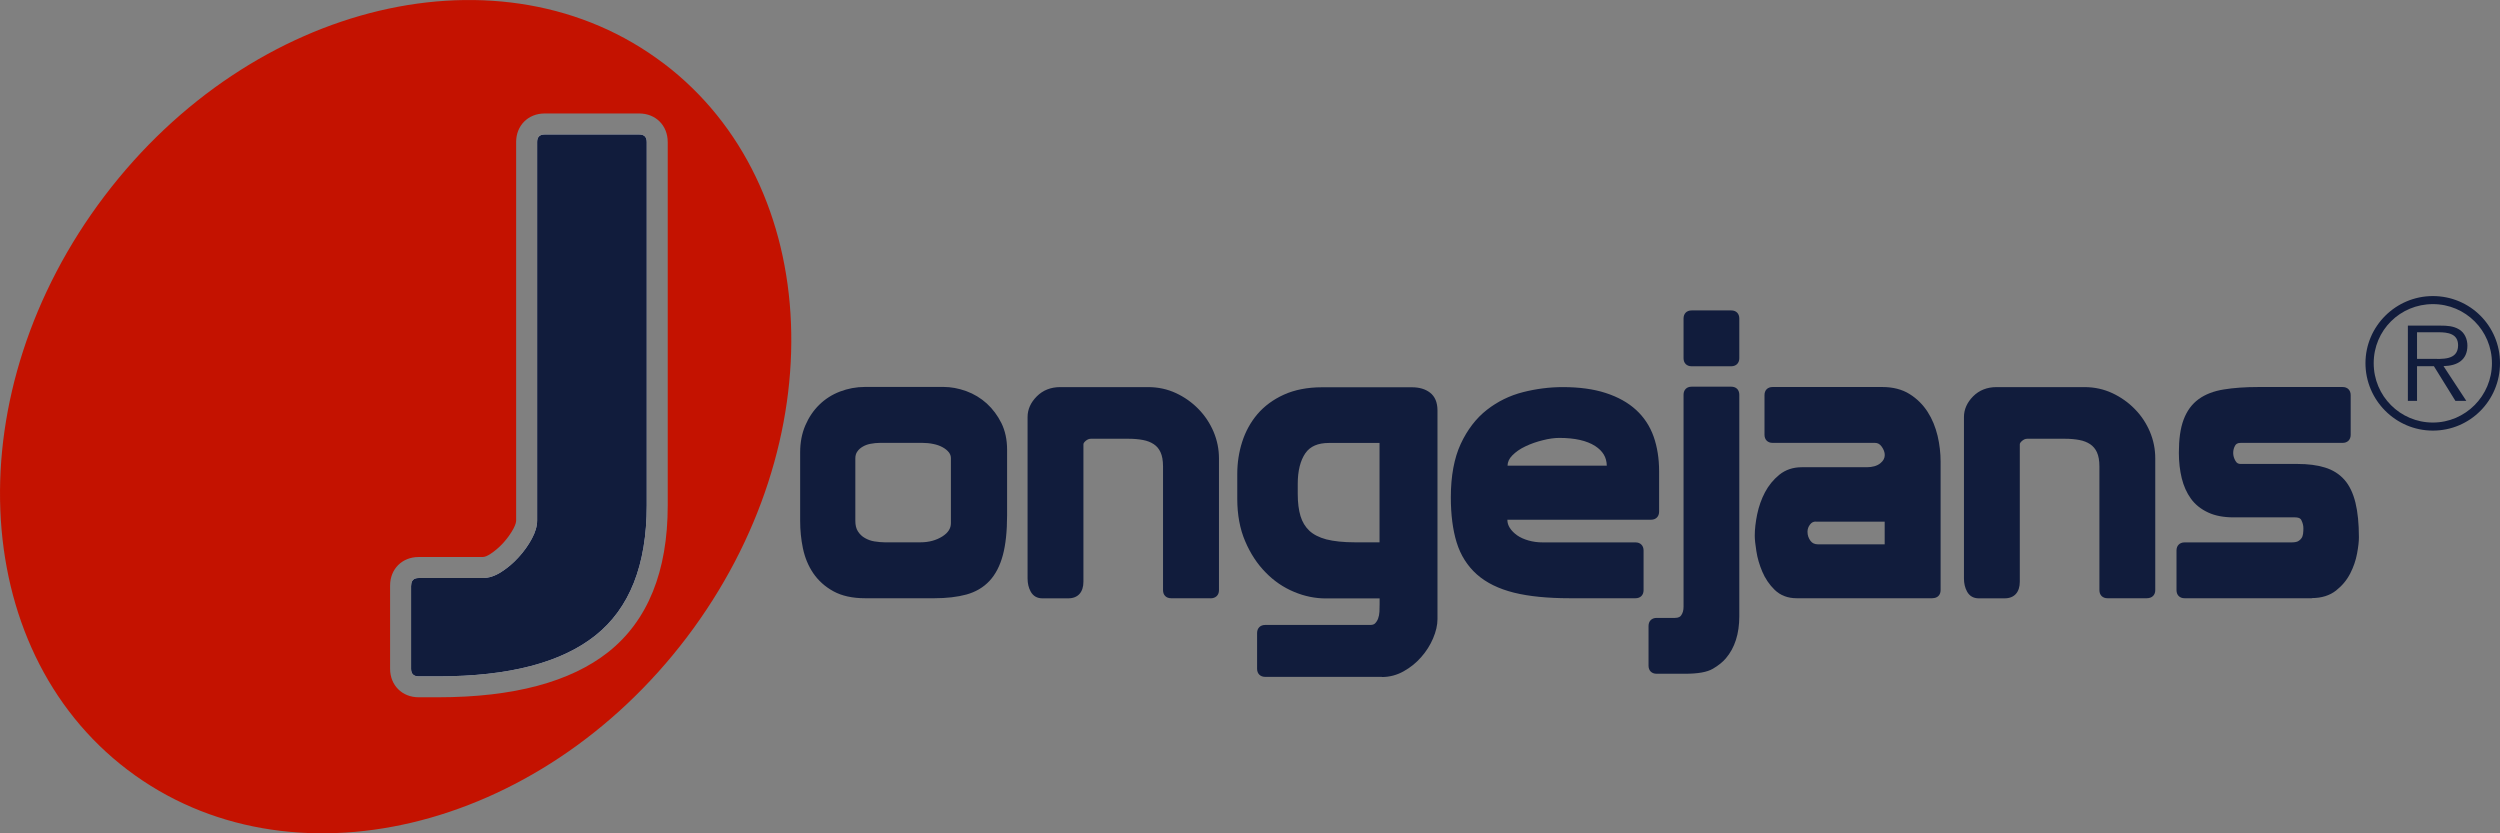 <svg xmlns="http://www.w3.org/2000/svg" width="165" height="55" viewBox="0 0 165 55" fill="none"><rect x="0" y="0" width="165" height="55" fill="#808080" stroke="none"/><g clip-path="url(#clip0_2_3)"><path d="M159.524 23.686V21.929H160.943C161.558 21.929 162.234 22.023 162.234 22.788C162.234 23.803 161.153 23.686 160.455 23.686H159.524ZM161.281 24.163C162.162 24.141 162.849 23.78 162.849 22.805C162.849 22.384 162.661 21.946 162.29 21.735C161.918 21.513 161.497 21.491 161.081 21.491H158.92V26.458H159.524V24.169H160.638L162.057 26.458H162.777L161.275 24.169L161.281 24.163ZM160.571 28.42C163.027 28.42 165 26.43 165 23.969C165 21.508 163.021 19.54 160.571 19.54C158.122 19.54 156.121 21.53 156.121 23.969C156.121 26.408 158.11 28.42 160.571 28.42ZM160.571 27.888C158.41 27.888 156.664 26.142 156.664 23.969C156.664 21.796 158.41 20.072 160.571 20.072C162.733 20.072 164.468 21.818 164.468 23.969C164.468 26.12 162.722 27.888 160.571 27.888Z" fill="#111C3C"></path><path d="M27.137 38.648C27.137 38.315 27.303 38.149 27.636 38.149H31.865C32.264 38.149 32.669 38.016 33.084 37.749C33.5 37.483 33.882 37.162 34.231 36.774C34.581 36.391 34.869 35.987 35.102 35.554C35.334 35.122 35.451 34.723 35.451 34.357V9.374C35.451 9.041 35.617 8.875 35.95 8.875H42.185C42.518 8.875 42.684 9.041 42.684 9.374V33.365C42.684 37.289 41.553 40.15 39.292 41.946C37.031 43.742 33.572 44.64 28.922 44.64H27.63C27.298 44.64 27.131 44.473 27.131 44.141V38.653L27.137 38.648Z" fill="white"></path><path d="M43.798 4.185C33.19 -3.864 16.672 0.05 6.906 12.927C-2.865 25.804 -2.184 42.766 8.425 50.815C19.034 58.864 35.551 54.95 45.323 42.073C55.089 29.196 54.413 12.234 43.804 4.185H43.798ZM44.07 33.365C44.07 37.716 42.751 40.965 40.157 43.027C37.657 45.011 33.877 46.02 28.922 46.02H27.63C26.538 46.02 25.746 45.227 25.746 44.135V38.648C25.746 37.556 26.538 36.763 27.63 36.763H31.859C32.02 36.763 32.203 36.663 32.336 36.58C32.647 36.38 32.94 36.131 33.206 35.843C33.478 35.543 33.705 35.227 33.883 34.9C34.043 34.601 34.065 34.435 34.065 34.357V9.374C34.065 8.282 34.858 7.489 35.95 7.489H42.185C43.277 7.489 44.07 8.282 44.07 9.374V33.365Z" fill="#C41200"></path><path d="M27.137 38.648C27.137 38.315 27.303 38.149 27.636 38.149H31.865C32.264 38.149 32.669 38.016 33.084 37.749C33.5 37.483 33.882 37.162 34.231 36.774C34.581 36.391 34.869 35.987 35.102 35.554C35.334 35.122 35.451 34.723 35.451 34.357V9.374C35.451 9.041 35.617 8.875 35.95 8.875H42.185C42.518 8.875 42.684 9.041 42.684 9.374V33.365C42.684 37.289 41.553 40.15 39.292 41.946C37.031 43.742 33.572 44.64 28.922 44.64H27.63C27.298 44.64 27.131 44.473 27.131 44.141V38.653L27.137 38.648Z" fill="#111C3C"></path><path d="M66.191 34.019C66.191 35.044 66.102 35.892 65.919 36.563C65.742 37.228 65.465 37.761 65.099 38.154C64.733 38.548 64.262 38.819 63.702 38.974C63.137 39.13 62.461 39.207 61.673 39.207H57.101C56.314 39.207 55.66 39.069 55.15 38.781C54.634 38.498 54.224 38.132 53.919 37.677C53.609 37.223 53.398 36.707 53.276 36.136C53.154 35.56 53.099 34.978 53.099 34.374V29.85C53.099 29.235 53.204 28.675 53.42 28.182C53.636 27.689 53.919 27.262 54.279 26.912C54.64 26.563 55.061 26.292 55.549 26.103C56.036 25.915 56.552 25.82 57.101 25.82H62.289C62.749 25.82 63.214 25.909 63.685 26.075C64.156 26.247 64.578 26.497 64.944 26.835C65.309 27.167 65.614 27.572 65.841 28.043C66.074 28.514 66.185 29.058 66.185 29.673V34.013L66.191 34.019ZM63.031 30.244C63.031 30.039 62.965 29.856 62.837 29.69C62.71 29.529 62.544 29.39 62.339 29.279C62.133 29.169 61.901 29.085 61.646 29.035C61.391 28.986 61.13 28.958 60.875 28.958H58.076C57.855 28.958 57.627 28.98 57.406 29.024C57.184 29.069 56.979 29.141 56.801 29.241C56.618 29.346 56.469 29.479 56.352 29.651C56.23 29.823 56.175 30.028 56.175 30.266V34.379C56.175 34.723 56.247 35.005 56.391 35.227C56.535 35.449 56.718 35.626 56.946 35.754C57.167 35.881 57.406 35.97 57.666 36.009C57.921 36.053 58.165 36.075 58.387 36.075H60.748C61.363 36.075 61.901 35.931 62.355 35.638C62.81 35.344 63.037 34.978 63.037 34.534V30.244H63.031Z" fill="#111C3C"></path><path d="M61.668 39.484H57.095C56.264 39.484 55.56 39.329 55.005 39.024C54.457 38.725 54.008 38.32 53.675 37.833C53.348 37.35 53.121 36.801 52.993 36.192C52.871 35.604 52.81 34.995 52.81 34.374V29.85C52.81 29.196 52.927 28.598 53.154 28.071C53.381 27.544 53.692 27.084 54.074 26.713C54.457 26.336 54.917 26.042 55.438 25.843C55.959 25.643 56.513 25.538 57.09 25.538H62.277C62.765 25.538 63.27 25.632 63.774 25.815C64.278 25.998 64.733 26.275 65.126 26.63C65.52 26.99 65.841 27.422 66.091 27.921C66.34 28.426 66.468 29.019 66.468 29.673V34.013C66.468 35.061 66.374 35.942 66.191 36.63C66.002 37.339 65.703 37.916 65.304 38.343C64.899 38.775 64.384 39.074 63.774 39.241C63.186 39.401 62.477 39.484 61.673 39.484H61.668ZM57.095 26.098C56.585 26.098 56.097 26.186 55.643 26.364C55.194 26.535 54.795 26.791 54.462 27.112C54.13 27.433 53.864 27.833 53.664 28.293C53.465 28.753 53.365 29.274 53.365 29.856V34.379C53.365 34.961 53.426 35.532 53.537 36.081C53.648 36.619 53.853 37.101 54.135 37.522C54.418 37.938 54.8 38.282 55.272 38.542C55.743 38.803 56.352 38.93 57.09 38.93H61.662C62.422 38.93 63.076 38.852 63.619 38.708C64.129 38.57 64.555 38.32 64.888 37.966C65.221 37.605 65.476 37.112 65.647 36.491C65.819 35.848 65.908 35.017 65.908 34.019V29.678C65.908 29.108 65.803 28.598 65.592 28.171C65.376 27.733 65.099 27.356 64.755 27.046C64.417 26.741 64.023 26.502 63.586 26.341C63.148 26.181 62.71 26.103 62.283 26.103H57.095V26.098ZM60.742 36.347H58.381C58.148 36.347 57.888 36.325 57.616 36.281C57.328 36.236 57.056 36.136 56.801 35.992C56.541 35.843 56.325 35.638 56.153 35.377C55.981 35.111 55.892 34.773 55.892 34.379V30.266C55.892 29.972 55.97 29.712 56.12 29.49C56.264 29.285 56.447 29.119 56.657 28.997C56.862 28.88 57.095 28.792 57.344 28.747C57.583 28.703 57.827 28.681 58.065 28.681H60.864C61.141 28.681 61.418 28.708 61.69 28.764C61.973 28.819 62.233 28.913 62.46 29.035C62.693 29.163 62.893 29.324 63.048 29.518C63.214 29.734 63.303 29.972 63.303 30.244V34.534C63.303 35.078 63.031 35.527 62.494 35.87C61.995 36.186 61.407 36.352 60.737 36.352L60.742 36.347ZM58.071 29.23C57.865 29.23 57.66 29.252 57.455 29.291C57.267 29.324 57.09 29.39 56.94 29.479C56.796 29.562 56.674 29.667 56.58 29.806C56.491 29.928 56.452 30.078 56.452 30.261V34.374C56.452 34.662 56.508 34.895 56.624 35.072C56.746 35.261 56.895 35.405 57.084 35.51C57.278 35.621 57.489 35.698 57.71 35.732C57.954 35.77 58.181 35.793 58.386 35.793H60.748C61.307 35.793 61.795 35.66 62.205 35.399C62.577 35.161 62.76 34.873 62.76 34.529V30.238C62.76 30.094 62.715 29.972 62.627 29.856C62.521 29.723 62.383 29.612 62.211 29.518C62.028 29.418 61.823 29.346 61.596 29.302C61.363 29.252 61.119 29.23 60.881 29.23H58.082H58.071Z" fill="#111C3C"></path><path d="M71.234 38.387C71.234 38.936 70.996 39.207 70.514 39.207H68.796C68.557 39.207 68.38 39.102 68.269 38.897C68.158 38.692 68.103 38.453 68.103 38.176V27.517C68.103 27.09 68.28 26.702 68.629 26.347C68.978 25.998 69.427 25.82 69.976 25.82H75.779C76.395 25.82 76.971 25.948 77.498 26.192C78.03 26.441 78.495 26.768 78.9 27.178C79.299 27.589 79.615 28.06 79.837 28.592C80.058 29.124 80.169 29.673 80.169 30.238V38.947C80.169 39.119 80.075 39.202 79.886 39.202H77.293C77.121 39.202 77.038 39.119 77.038 38.947V30.776C77.038 30.349 76.971 30 76.844 29.723C76.716 29.451 76.533 29.235 76.306 29.08C76.073 28.925 75.807 28.819 75.497 28.758C75.186 28.697 74.854 28.67 74.493 28.67H71.999C71.811 28.67 71.633 28.736 71.473 28.875C71.312 29.013 71.229 29.157 71.229 29.313V38.381L71.234 38.387Z" fill="#111C3C"></path><path d="M79.886 39.484H77.293C76.966 39.484 76.76 39.274 76.76 38.952V30.782C76.76 30.399 76.705 30.083 76.594 29.845C76.489 29.617 76.345 29.446 76.151 29.318C75.951 29.185 75.713 29.091 75.441 29.041C75.153 28.986 74.832 28.958 74.493 28.958H71.999C71.877 28.958 71.766 29.002 71.65 29.102C71.556 29.185 71.506 29.257 71.506 29.324V38.392C71.506 39.091 71.14 39.49 70.508 39.49H68.79C68.446 39.49 68.18 39.335 68.02 39.035C67.887 38.792 67.82 38.503 67.82 38.182V27.522C67.82 27.023 68.025 26.563 68.43 26.159C68.834 25.754 69.355 25.549 69.976 25.549H75.779C76.433 25.549 77.049 25.682 77.62 25.948C78.174 26.208 78.673 26.558 79.099 26.996C79.526 27.433 79.859 27.938 80.097 28.498C80.335 29.063 80.452 29.651 80.452 30.249V38.958C80.452 39.285 80.23 39.49 79.892 39.49L79.886 39.484ZM77.315 38.93H79.886V30.238C79.886 29.712 79.781 29.196 79.576 28.703C79.371 28.209 79.072 27.761 78.695 27.378C78.318 26.99 77.874 26.68 77.376 26.447C76.882 26.214 76.345 26.098 75.774 26.098H69.971C69.494 26.098 69.117 26.242 68.818 26.541C68.518 26.84 68.374 27.162 68.374 27.517V38.176C68.374 38.404 68.419 38.603 68.507 38.764C68.568 38.88 68.651 38.93 68.79 38.93H70.508C70.73 38.93 70.952 38.886 70.952 38.387V29.318C70.952 29.08 71.068 28.858 71.295 28.67C71.506 28.492 71.744 28.398 71.999 28.398H74.493C74.87 28.398 75.225 28.431 75.547 28.492C75.89 28.559 76.195 28.681 76.456 28.853C76.727 29.035 76.943 29.291 77.093 29.606C77.237 29.917 77.315 30.31 77.315 30.776V38.925V38.93Z" fill="#111C3C"></path><path d="M83.5 41.519H90.434C90.656 41.519 90.828 41.458 90.95 41.342C91.072 41.219 91.16 41.081 91.221 40.915C91.282 40.754 91.316 40.571 91.327 40.377C91.332 40.177 91.338 40.005 91.338 39.85V39.207H87.508C86.843 39.207 86.177 39.069 85.518 38.797C84.858 38.526 84.265 38.121 83.733 37.578C83.201 37.04 82.769 36.38 82.436 35.599C82.103 34.817 81.937 33.925 81.937 32.916V31.269C81.937 30.565 82.037 29.889 82.242 29.241C82.447 28.592 82.763 28.01 83.19 27.506C83.617 27.001 84.171 26.596 84.847 26.286C85.523 25.976 86.327 25.82 87.247 25.82H93.178C93.605 25.82 93.948 25.92 94.203 26.12C94.458 26.319 94.591 26.635 94.591 27.084V40.854C94.591 41.214 94.502 41.602 94.32 42.023C94.137 42.445 93.893 42.827 93.588 43.182C93.278 43.537 92.923 43.825 92.507 44.058C92.097 44.291 91.659 44.401 91.199 44.401H83.495C83.323 44.401 83.24 44.313 83.24 44.146V41.785C83.24 41.613 83.323 41.53 83.495 41.53L83.5 41.519ZM85.568 34.146C85.695 34.573 85.911 34.934 86.222 35.227C86.532 35.521 86.942 35.732 87.469 35.87C87.99 36.009 88.644 36.075 89.436 36.075H91.083C91.254 36.075 91.338 35.992 91.338 35.82V29.218C91.338 29.047 91.254 28.963 91.083 28.963H87.718C86.898 28.963 86.299 29.23 85.933 29.762C85.568 30.294 85.379 31.02 85.379 31.946V32.611C85.379 33.209 85.446 33.725 85.573 34.152L85.568 34.146Z" fill="#111C3C"></path><path d="M91.205 44.673H83.5C83.179 44.673 82.968 44.462 82.968 44.141V41.779C82.968 41.458 83.179 41.247 83.5 41.247H90.434C90.578 41.247 90.684 41.214 90.75 41.148C90.839 41.059 90.911 40.948 90.955 40.826C91.005 40.693 91.033 40.538 91.044 40.371C91.049 40.183 91.055 40.011 91.055 39.861V39.496H87.502C86.798 39.496 86.094 39.352 85.407 39.063C84.714 38.775 84.082 38.348 83.534 37.783C82.979 37.223 82.525 36.53 82.181 35.721C81.832 34.911 81.66 33.969 81.66 32.927V31.28C81.66 30.554 81.766 29.845 81.982 29.169C82.198 28.487 82.536 27.871 82.985 27.339C83.439 26.807 84.027 26.369 84.736 26.048C85.446 25.726 86.294 25.56 87.253 25.56H93.183C93.671 25.56 94.076 25.676 94.381 25.915C94.708 26.164 94.874 26.563 94.874 27.095V40.865C94.874 41.258 94.774 41.685 94.58 42.14C94.392 42.583 94.126 42.999 93.799 43.37C93.472 43.747 93.084 44.058 92.646 44.302C92.197 44.557 91.709 44.684 91.199 44.684L91.205 44.673ZM83.522 44.119H91.205C91.62 44.119 92.014 44.019 92.38 43.808C92.762 43.598 93.1 43.32 93.388 42.993C93.677 42.666 93.909 42.3 94.076 41.912C94.242 41.53 94.325 41.17 94.325 40.854V27.084C94.325 26.73 94.237 26.486 94.048 26.341C93.843 26.181 93.549 26.103 93.189 26.103H87.258C86.377 26.103 85.612 26.253 84.975 26.541C84.337 26.829 83.816 27.217 83.417 27.689C83.013 28.165 82.713 28.714 82.519 29.329C82.325 29.95 82.225 30.604 82.225 31.275V32.921C82.225 33.891 82.386 34.756 82.702 35.499C83.024 36.242 83.439 36.879 83.944 37.389C84.443 37.899 85.013 38.287 85.64 38.548C86.261 38.808 86.898 38.941 87.524 38.941H91.631V39.861C91.631 40.017 91.631 40.194 91.62 40.399C91.609 40.626 91.57 40.837 91.498 41.02C91.426 41.219 91.316 41.397 91.166 41.547C90.989 41.718 90.75 41.807 90.456 41.807H83.545V44.13L83.522 44.119ZM91.077 36.353H89.431C88.622 36.353 87.94 36.281 87.397 36.136C86.832 35.987 86.371 35.748 86.033 35.427C85.69 35.105 85.446 34.701 85.302 34.224C85.163 33.769 85.097 33.226 85.097 32.6V31.935C85.097 30.959 85.302 30.172 85.695 29.595C86.117 28.986 86.793 28.681 87.707 28.681H91.072C91.393 28.681 91.604 28.891 91.604 29.213V35.815C91.604 36.142 91.393 36.347 91.072 36.347L91.077 36.353ZM87.713 29.235C86.981 29.235 86.471 29.457 86.155 29.911C85.823 30.394 85.651 31.075 85.651 31.935V32.6C85.651 33.171 85.712 33.658 85.834 34.063C85.95 34.446 86.139 34.762 86.41 35.022C86.682 35.277 87.059 35.471 87.535 35.599C88.034 35.726 88.672 35.793 89.431 35.793H91.049V29.235H87.707H87.713Z" fill="#111C3C"></path><path d="M99.214 34.274C99.214 34.529 99.28 34.767 99.419 34.983C99.557 35.194 99.74 35.383 99.973 35.549C100.206 35.709 100.483 35.843 100.81 35.937C101.137 36.031 101.475 36.075 101.841 36.075H107.955C108.126 36.075 108.21 36.158 108.21 36.33V38.952C108.21 39.124 108.121 39.207 107.955 39.207H103.615C102.174 39.207 100.971 39.085 100.006 38.847C99.036 38.609 98.26 38.226 97.667 37.705C97.074 37.184 96.659 36.519 96.409 35.715C96.16 34.911 96.038 33.941 96.038 32.81C96.038 31.441 96.249 30.305 96.67 29.407C97.085 28.509 97.634 27.794 98.31 27.262C98.987 26.73 99.751 26.358 100.599 26.142C101.447 25.926 102.301 25.82 103.155 25.82C104.213 25.82 105.133 25.948 105.904 26.192C106.674 26.441 107.306 26.791 107.805 27.245C108.304 27.7 108.664 28.254 108.897 28.902C109.13 29.556 109.24 30.283 109.24 31.087V33.758C109.24 33.93 109.157 34.013 108.986 34.013H99.48C99.308 34.013 99.225 34.096 99.225 34.268L99.214 34.274ZM106.07 31.009C106.242 31.009 106.325 30.926 106.325 30.754C106.325 30.105 106.026 29.584 105.427 29.202C104.829 28.819 103.986 28.625 102.911 28.625C102.567 28.625 102.185 28.675 101.769 28.78C101.348 28.886 100.949 29.024 100.561 29.202C100.173 29.379 99.857 29.606 99.596 29.872C99.341 30.139 99.208 30.432 99.208 30.759C99.208 30.931 99.291 31.014 99.463 31.014H106.065L106.07 31.009Z" fill="#111C3C"></path><path d="M107.949 39.484H103.609C102.157 39.484 100.916 39.362 99.935 39.119C98.926 38.869 98.1 38.465 97.479 37.916C96.853 37.361 96.398 36.646 96.138 35.798C95.883 34.972 95.755 33.969 95.755 32.816C95.755 31.413 95.977 30.227 96.409 29.296C96.842 28.365 97.424 27.605 98.133 27.051C98.843 26.497 99.646 26.103 100.522 25.881C101.392 25.66 102.274 25.549 103.144 25.549C104.225 25.549 105.178 25.676 105.976 25.937C106.78 26.197 107.45 26.569 107.977 27.051C108.504 27.533 108.897 28.126 109.141 28.819C109.379 29.496 109.501 30.261 109.501 31.098V33.769C109.501 34.091 109.291 34.302 108.969 34.302H99.486C99.486 34.512 99.547 34.678 99.646 34.839C99.763 35.022 99.924 35.183 100.123 35.327C100.328 35.471 100.583 35.588 100.877 35.671C101.182 35.759 101.492 35.798 101.83 35.798H107.944C108.265 35.798 108.476 36.009 108.476 36.33V38.952C108.476 39.279 108.265 39.484 107.944 39.484H107.949ZM103.144 26.098C102.318 26.098 101.481 26.203 100.655 26.413C99.851 26.613 99.114 26.973 98.471 27.478C97.834 27.977 97.307 28.67 96.908 29.523C96.509 30.383 96.304 31.486 96.304 32.81C96.304 33.908 96.426 34.856 96.664 35.632C96.897 36.386 97.291 37.012 97.839 37.5C98.394 37.988 99.142 38.354 100.062 38.581C101.004 38.814 102.196 38.936 103.604 38.936H107.922V36.358H101.83C101.442 36.358 101.071 36.308 100.727 36.208C100.378 36.109 100.068 35.965 99.813 35.782C99.552 35.599 99.341 35.383 99.186 35.139C99.02 34.878 98.937 34.59 98.937 34.279C98.937 33.958 99.147 33.747 99.469 33.747H108.952V31.098C108.952 30.327 108.842 29.623 108.625 29.008C108.409 28.404 108.071 27.883 107.611 27.461C107.146 27.034 106.541 26.702 105.81 26.469C105.067 26.231 104.169 26.109 103.144 26.109V26.098ZM106.07 31.286H99.469C99.142 31.286 98.937 31.075 98.937 30.754C98.937 30.355 99.092 29.994 99.403 29.673C99.68 29.385 100.034 29.141 100.45 28.947C100.844 28.764 101.27 28.614 101.708 28.503C102.146 28.398 102.556 28.343 102.917 28.343C104.042 28.343 104.94 28.553 105.583 28.963C106.264 29.401 106.608 30 106.608 30.748C106.608 31.075 106.397 31.28 106.076 31.28L106.07 31.286ZM99.491 30.732H106.048C106.037 30.177 105.782 29.762 105.278 29.435C104.723 29.08 103.931 28.902 102.911 28.902C102.595 28.902 102.229 28.952 101.836 29.052C101.431 29.152 101.043 29.285 100.683 29.457C100.328 29.623 100.034 29.828 99.802 30.067C99.602 30.272 99.502 30.493 99.497 30.737L99.491 30.732Z" fill="#111C3C"></path><path d="M111.646 25.798H114.262C114.434 25.798 114.517 25.887 114.517 26.053V40.671C114.517 41.768 114.24 42.633 113.697 43.265C113.508 43.487 113.248 43.697 112.915 43.891C112.583 44.085 112.012 44.185 111.208 44.185H109.335C109.163 44.185 109.08 44.096 109.08 43.93V41.308C109.08 41.136 109.163 41.053 109.335 41.053H110.543C110.831 41.053 111.047 40.959 111.186 40.77C111.325 40.582 111.391 40.344 111.391 40.05V26.048C111.391 25.876 111.474 25.793 111.646 25.793V25.798ZM111.646 20.765H114.262C114.434 20.765 114.517 20.848 114.517 21.02V23.642C114.517 23.814 114.429 23.897 114.262 23.897H111.646C111.474 23.897 111.391 23.814 111.391 23.642V21.02C111.391 20.848 111.474 20.765 111.646 20.765Z" fill="#111C3C"></path><path d="M111.208 44.468H109.335C109.008 44.468 108.803 44.257 108.803 43.936V41.314C108.803 40.992 109.013 40.782 109.335 40.782H110.543C110.809 40.782 110.909 40.687 110.959 40.61C111.059 40.471 111.114 40.283 111.114 40.055V26.053C111.114 25.726 111.325 25.521 111.646 25.521H114.262C114.589 25.521 114.794 25.732 114.794 26.053V40.671C114.794 41.829 114.495 42.761 113.908 43.448C113.702 43.692 113.414 43.925 113.054 44.135C112.672 44.362 112.062 44.468 111.203 44.468H111.208ZM109.351 43.913H111.208C112.139 43.913 112.577 43.775 112.777 43.658C113.082 43.476 113.32 43.287 113.486 43.088C113.991 42.505 114.24 41.691 114.24 40.671V26.075H111.663V40.055C111.663 40.405 111.574 40.699 111.402 40.937C111.269 41.12 111.014 41.336 110.538 41.336H109.351V43.913ZM114.262 24.174H111.646C111.319 24.174 111.114 23.963 111.114 23.642V21.02C111.114 20.693 111.325 20.488 111.646 20.488H114.262C114.589 20.488 114.794 20.698 114.794 21.02V23.642C114.794 23.963 114.584 24.174 114.262 24.174ZM111.663 23.62H114.24V21.042H111.663V23.62Z" fill="#111C3C"></path><path d="M116.984 25.82H124.228C124.876 25.82 125.431 25.965 125.885 26.247C126.34 26.53 126.706 26.896 126.988 27.339C127.271 27.783 127.476 28.282 127.603 28.83C127.731 29.379 127.797 29.928 127.797 30.477V38.952C127.797 39.124 127.709 39.207 127.542 39.207H118.58C118.065 39.207 117.649 39.047 117.322 38.731C116.995 38.415 116.745 38.043 116.562 37.611C116.385 37.184 116.258 36.757 116.191 36.325C116.125 35.898 116.091 35.571 116.091 35.349C116.091 34.939 116.141 34.484 116.247 33.986C116.352 33.492 116.513 33.032 116.734 32.611C116.956 32.19 117.25 31.835 117.61 31.547C117.97 31.258 118.408 31.109 118.918 31.109H123.208C123.652 31.109 124.012 31.003 124.272 30.787C124.538 30.571 124.671 30.322 124.671 30.028C124.671 29.789 124.583 29.551 124.416 29.307C124.245 29.069 124.023 28.947 123.746 28.947H116.989C116.817 28.947 116.734 28.864 116.734 28.692V26.07C116.734 25.898 116.817 25.815 116.989 25.815L116.984 25.82ZM124.405 36.197C124.577 36.197 124.66 36.114 124.66 35.942V34.401C124.66 34.23 124.572 34.146 124.405 34.146H119.833C119.594 34.146 119.395 34.246 119.24 34.44C119.084 34.64 119.007 34.856 119.007 35.094C119.007 35.388 119.09 35.643 119.262 35.865C119.434 36.087 119.672 36.197 119.982 36.197H124.4H124.405Z" fill="#111C3C"></path><path d="M127.543 39.484H118.58C117.992 39.484 117.505 39.296 117.128 38.93C116.779 38.592 116.502 38.182 116.308 37.722C116.119 37.273 115.986 36.818 115.92 36.375C115.847 35.931 115.814 35.593 115.814 35.355C115.814 34.928 115.87 34.451 115.975 33.936C116.086 33.415 116.258 32.927 116.49 32.489C116.729 32.04 117.045 31.652 117.433 31.336C117.843 31.003 118.342 30.837 118.918 30.837H123.208C123.585 30.837 123.89 30.748 124.101 30.576C124.3 30.416 124.394 30.238 124.394 30.033C124.394 29.85 124.328 29.667 124.189 29.473C124.067 29.307 123.934 29.23 123.746 29.23H116.989C116.668 29.23 116.457 29.019 116.457 28.697V26.075C116.457 25.748 116.668 25.543 116.989 25.543H124.234C124.932 25.543 125.542 25.698 126.035 26.009C126.523 26.314 126.922 26.713 127.227 27.19C127.526 27.655 127.742 28.187 127.881 28.764C128.014 29.329 128.08 29.906 128.08 30.471V38.947C128.08 39.274 127.87 39.479 127.548 39.479L127.543 39.484ZM118.913 31.391C118.464 31.391 118.087 31.513 117.776 31.768C117.449 32.034 117.178 32.367 116.973 32.749C116.762 33.143 116.607 33.581 116.513 34.052C116.413 34.529 116.363 34.967 116.363 35.36C116.363 35.565 116.396 35.881 116.463 36.292C116.529 36.696 116.646 37.106 116.817 37.511C116.984 37.905 117.217 38.248 117.516 38.537C117.793 38.803 118.137 38.936 118.58 38.936H127.52V30.477C127.52 29.95 127.459 29.418 127.337 28.897C127.216 28.381 127.022 27.91 126.755 27.494C126.495 27.09 126.157 26.746 125.741 26.486C125.331 26.231 124.827 26.103 124.234 26.103H117.011V28.681H123.746C124.106 28.681 124.416 28.847 124.638 29.157C124.843 29.446 124.949 29.745 124.949 30.039C124.949 30.416 124.782 30.743 124.45 31.014C124.134 31.269 123.718 31.397 123.208 31.397H118.918L118.913 31.391ZM124.411 36.48H119.993C119.6 36.48 119.278 36.325 119.057 36.037C118.846 35.765 118.741 35.449 118.741 35.094C118.741 34.795 118.841 34.518 119.029 34.268C119.234 34.008 119.511 33.864 119.838 33.864H124.411C124.738 33.864 124.943 34.074 124.943 34.396V35.937C124.943 36.264 124.732 36.469 124.411 36.469V36.48ZM119.838 34.423C119.683 34.423 119.567 34.484 119.467 34.612C119.35 34.762 119.295 34.917 119.295 35.094C119.295 35.327 119.362 35.521 119.495 35.699C119.611 35.854 119.772 35.926 119.993 35.926H124.389V34.429H119.838V34.423Z" fill="#111C3C"></path><path d="M133.03 38.387C133.03 38.936 132.791 39.207 132.309 39.207H130.591C130.353 39.207 130.175 39.102 130.064 38.897C129.954 38.692 129.898 38.453 129.898 38.176V27.517C129.898 27.09 130.076 26.702 130.425 26.347C130.774 25.998 131.223 25.82 131.772 25.82H137.575C138.19 25.82 138.766 25.948 139.299 26.192C139.831 26.441 140.296 26.768 140.701 27.178C141.1 27.589 141.416 28.06 141.638 28.592C141.859 29.124 141.97 29.673 141.97 30.238V38.947C141.97 39.119 141.876 39.202 141.687 39.202H139.093C138.922 39.202 138.839 39.119 138.839 38.947V30.776C138.839 30.349 138.772 30 138.645 29.723C138.517 29.451 138.334 29.235 138.107 29.08C137.874 28.925 137.608 28.819 137.298 28.758C136.987 28.697 136.655 28.67 136.294 28.67H133.8C133.612 28.67 133.434 28.736 133.274 28.875C133.113 29.013 133.03 29.157 133.03 29.313V38.381V38.387Z" fill="#111C3C"></path><path d="M141.688 39.484H139.094C138.772 39.484 138.561 39.274 138.561 38.952V30.782C138.561 30.399 138.506 30.083 138.395 29.845C138.29 29.617 138.14 29.446 137.952 29.318C137.752 29.185 137.514 29.091 137.242 29.041C136.954 28.986 136.633 28.958 136.294 28.958H133.8C133.678 28.958 133.567 29.002 133.451 29.102C133.357 29.185 133.307 29.257 133.307 29.324V38.392C133.307 39.091 132.941 39.49 132.309 39.49H130.591C130.247 39.49 129.981 39.335 129.821 39.035C129.688 38.792 129.621 38.503 129.621 38.182V27.522C129.621 27.023 129.826 26.563 130.225 26.159C130.63 25.754 131.151 25.549 131.772 25.549H137.575C138.229 25.549 138.844 25.682 139.415 25.948C139.969 26.208 140.468 26.558 140.895 26.996C141.322 27.428 141.654 27.932 141.893 28.492C142.131 29.058 142.247 29.645 142.247 30.244V38.952C142.247 39.279 142.026 39.484 141.688 39.484ZM139.116 38.93H141.688V30.238C141.688 29.717 141.582 29.196 141.377 28.703C141.166 28.209 140.873 27.761 140.496 27.378C140.119 26.99 139.67 26.68 139.177 26.447C138.683 26.214 138.146 26.098 137.575 26.098H131.772C131.295 26.098 130.918 26.242 130.619 26.547C130.319 26.846 130.175 27.167 130.175 27.522V38.182C130.175 38.409 130.22 38.609 130.308 38.769C130.369 38.886 130.452 38.93 130.591 38.93H132.309C132.531 38.93 132.753 38.886 132.753 38.387V29.318C132.753 29.08 132.869 28.858 133.096 28.67C133.307 28.487 133.545 28.398 133.8 28.398H136.294C136.671 28.398 137.026 28.431 137.348 28.492C137.691 28.559 137.996 28.681 138.257 28.853C138.528 29.035 138.744 29.291 138.894 29.606C139.038 29.922 139.116 30.316 139.116 30.776V38.925V38.93Z" fill="#111C3C"></path><path d="M144.182 36.07H151.249C151.487 36.07 151.675 36.031 151.814 35.953C151.953 35.876 152.058 35.782 152.135 35.66C152.213 35.538 152.257 35.405 152.274 35.261C152.291 35.116 152.302 34.983 152.302 34.861C152.302 34.64 152.246 34.418 152.135 34.191C152.025 33.969 151.797 33.858 151.454 33.858H147.419C146.803 33.858 146.282 33.758 145.856 33.564C145.429 33.365 145.085 33.093 144.83 32.744C144.575 32.395 144.381 31.973 144.265 31.486C144.143 30.998 144.087 30.46 144.087 29.878C144.087 29.024 144.182 28.331 144.381 27.799C144.575 27.267 144.88 26.857 145.279 26.569C145.684 26.275 146.194 26.081 146.82 25.976C147.446 25.87 148.195 25.82 149.07 25.82H154.619C154.79 25.82 154.874 25.909 154.874 26.075V28.697C154.874 28.869 154.79 28.952 154.619 28.952H147.89C147.618 28.952 147.419 29.052 147.302 29.246C147.18 29.44 147.125 29.662 147.125 29.9C147.125 30.122 147.191 30.349 147.319 30.571C147.446 30.793 147.64 30.904 147.895 30.904H151.648C152.318 30.904 152.889 30.976 153.371 31.12C153.848 31.264 154.242 31.508 154.541 31.851C154.84 32.195 155.062 32.661 155.206 33.254C155.35 33.847 155.428 34.584 155.428 35.477C155.428 35.732 155.389 36.075 155.311 36.491C155.234 36.912 155.09 37.323 154.885 37.722C154.68 38.126 154.391 38.47 154.025 38.764C153.66 39.058 153.183 39.202 152.601 39.202H144.198C144.026 39.202 143.943 39.119 143.943 38.947V36.325C143.943 36.153 144.026 36.07 144.198 36.07H144.182Z" fill="#111C3C"></path><path d="M152.584 39.484H144.182C143.86 39.484 143.649 39.274 143.649 38.952V36.33C143.649 36.009 143.86 35.798 144.182 35.798H151.248C151.487 35.798 151.609 35.754 151.675 35.721C151.775 35.665 151.847 35.599 151.902 35.516C151.958 35.432 151.986 35.338 152.002 35.233C152.019 35.1 152.024 34.978 152.024 34.867C152.024 34.69 151.98 34.507 151.886 34.324C151.864 34.274 151.797 34.146 151.453 34.146H147.418C146.764 34.146 146.199 34.041 145.739 33.825C145.268 33.609 144.885 33.304 144.603 32.916C144.326 32.533 144.121 32.079 143.993 31.558C143.871 31.053 143.805 30.488 143.805 29.884C143.805 28.986 143.904 28.27 144.115 27.705C144.331 27.123 144.664 26.669 145.113 26.341C145.551 26.026 146.105 25.809 146.77 25.704C147.407 25.599 148.178 25.543 149.065 25.543H154.613C154.934 25.543 155.145 25.754 155.145 26.075V28.697C155.145 29.024 154.934 29.23 154.613 29.23H147.884C147.657 29.23 147.579 29.318 147.529 29.39C147.435 29.54 147.391 29.712 147.391 29.9C147.391 30.072 147.441 30.255 147.546 30.427C147.624 30.565 147.729 30.621 147.884 30.621H151.636C152.329 30.621 152.939 30.698 153.438 30.854C153.97 31.014 154.402 31.292 154.735 31.669C155.062 32.04 155.306 32.55 155.461 33.182C155.611 33.792 155.688 34.562 155.688 35.471C155.688 35.737 155.649 36.087 155.566 36.535C155.483 36.984 155.333 37.422 155.117 37.844C154.895 38.282 154.58 38.658 154.181 38.974C153.765 39.302 153.227 39.473 152.584 39.473V39.484ZM144.204 38.93H152.584C153.1 38.93 153.521 38.803 153.837 38.553C154.175 38.287 154.435 37.971 154.624 37.605C154.818 37.228 154.951 36.84 155.023 36.447C155.095 36.031 155.134 35.715 155.134 35.482C155.134 34.617 155.062 33.891 154.923 33.326C154.79 32.783 154.585 32.35 154.319 32.04C154.059 31.741 153.704 31.519 153.277 31.391C152.828 31.253 152.274 31.186 151.636 31.186H147.884C147.529 31.186 147.247 31.02 147.064 30.715C146.914 30.455 146.836 30.183 146.836 29.911C146.836 29.623 146.909 29.351 147.058 29.113C147.18 28.919 147.418 28.686 147.884 28.686H154.591V26.109H149.065C148.211 26.109 147.468 26.159 146.859 26.258C146.282 26.353 145.8 26.535 145.434 26.802C145.079 27.056 144.808 27.433 144.63 27.905C144.448 28.398 144.353 29.069 144.353 29.889C144.353 30.449 144.409 30.965 144.525 31.43C144.636 31.879 144.808 32.273 145.046 32.594C145.273 32.905 145.584 33.154 145.966 33.326C146.354 33.503 146.842 33.598 147.418 33.598H151.453C152.019 33.598 152.268 33.864 152.379 34.085C152.507 34.346 152.573 34.612 152.573 34.878C152.573 35.005 152.562 35.15 152.545 35.305C152.523 35.493 152.462 35.665 152.363 35.82C152.257 35.981 152.119 36.109 151.941 36.208C151.764 36.308 151.531 36.358 151.243 36.358H144.198V38.936L144.204 38.93Z" fill="#111C3C"></path></g><defs><clipPath id="clip0_2_3"><rect width="165" height="55" fill="white"></rect></clipPath></defs></svg>